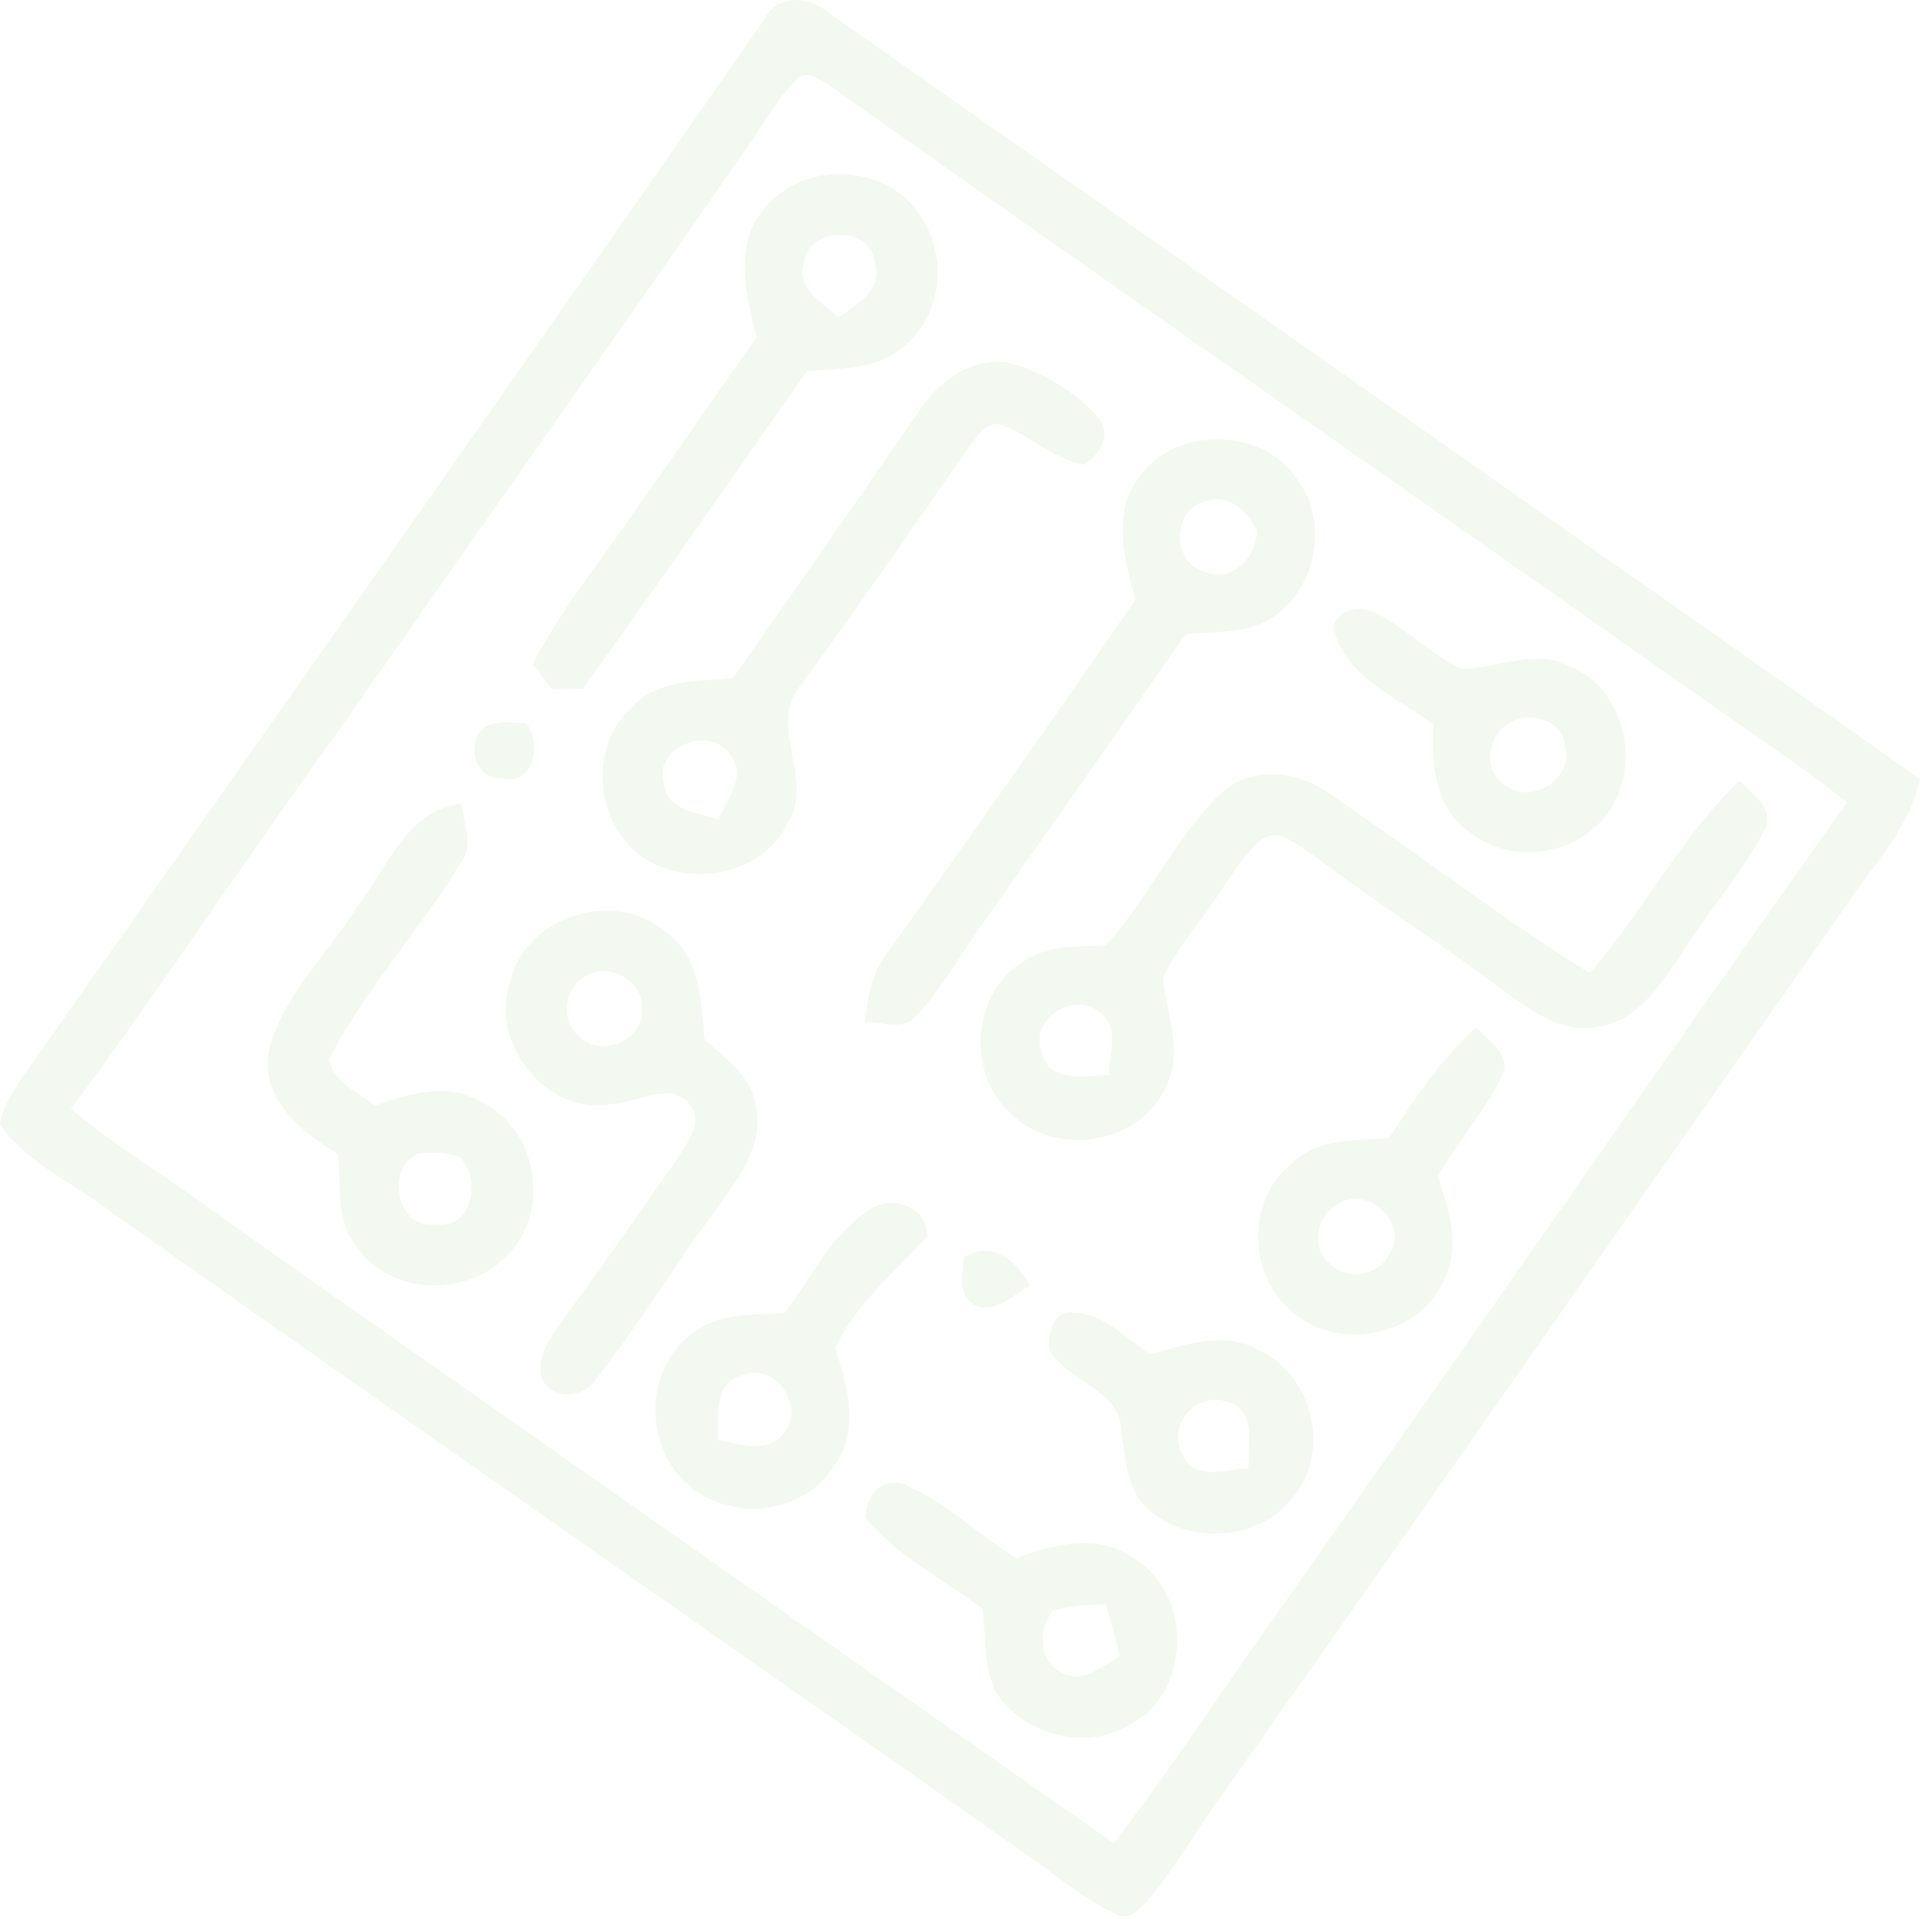 <?xml version="1.0" encoding="UTF-8"?> <svg xmlns="http://www.w3.org/2000/svg" width="148" height="147" viewBox="0 0 148 147" fill="none"> <path d="M58.609 1.4C59.55 -0.417 61.87 -0.317 63.299 0.854C91.203 20.483 119.186 40.005 147.068 59.664C146.451 62.724 144.483 65.166 142.658 67.593C126.282 90.922 109.978 114.308 93.537 137.594C91.584 140.244 89.989 143.167 87.835 145.674C87.267 146.234 86.484 147.103 85.608 146.672C83.037 145.516 80.911 143.613 78.605 142.04C55.298 125.606 31.883 109.338 8.59 92.89C5.717 90.671 2.162 89.169 0 86.16C0.136 84.968 0.812 83.933 1.429 82.935C20.513 55.778 39.647 28.643 58.609 1.4ZM61.073 6.075C59.456 7.62 58.415 9.638 57.129 11.434C46.837 26.265 36.408 40.989 26.072 55.785C19.062 65.417 12.526 75.394 5.416 84.953C9.201 88.035 13.395 90.549 17.295 93.472C39.956 109.403 62.631 125.305 85.321 141.185C89.465 135.848 93.142 130.167 97.064 124.665C111.953 103.649 126.577 82.454 141.488 61.459C138.378 58.96 135.052 56.741 131.784 54.464C109.03 38.411 86.139 22.552 63.428 6.456C62.739 6.104 61.755 5.285 61.073 6.075Z" fill="#C4DEB7" fill-opacity="0.2"></path> <path d="M58.653 15.894C61.59 12.209 68.126 12.554 70.554 16.634C72.608 19.665 72.141 24.132 69.29 26.495C67.264 28.334 64.355 28.226 61.806 28.427C56.088 36.536 50.457 44.724 44.632 52.762C43.842 52.769 43.052 52.783 42.269 52.798C41.781 52.144 41.292 51.49 40.818 50.844C42.004 48.61 43.375 46.477 44.862 44.437C49.322 38.303 53.574 32.026 57.963 25.842C57.166 22.617 56.11 18.631 58.653 15.894ZM61.597 20.031C60.879 22.064 62.998 23.184 64.226 24.326C65.648 23.299 67.746 22.143 66.999 20.01C66.632 17.244 62.035 17.366 61.597 20.031Z" fill="#C4DEB7" fill-opacity="0.2"></path> <path d="M70.51 31.351C72.04 28.973 74.941 27.056 77.857 27.939C80.314 28.787 82.706 30.202 84.336 32.263C85.09 33.57 84.121 34.877 83.05 35.596C80.817 35.179 79.114 33.563 77.082 32.672C75.509 31.897 74.74 33.728 73.9 34.676C69.827 40.623 65.669 46.52 61.446 52.367C58.637 55.426 62.437 59.578 60.383 62.947C58.185 67.78 50.499 68.376 47.583 63.974C45.393 60.979 45.716 56.396 48.61 53.961C50.6 52.008 53.566 52.18 56.145 51.957C60.95 45.105 65.748 38.239 70.51 31.351ZM50.844 60.045C51.103 62.128 53.487 62.228 55.039 62.781C55.664 61.23 57.28 59.449 55.937 57.818C54.364 55.47 49.997 57.222 50.844 60.045Z" fill="#C4DEB7" fill-opacity="0.2"></path> <path d="M86.958 36.974C89.53 32.679 96.518 32.521 99.319 36.644C101.754 39.797 100.943 44.767 97.761 47.102C95.764 48.574 93.142 48.352 90.815 48.581C85.788 55.8 80.738 63.004 75.668 70.193C73.85 72.693 72.349 75.437 70.259 77.728C69.318 79.042 67.558 78.223 66.244 78.295C66.51 76.521 66.697 74.639 67.846 73.174C74.274 64.139 80.688 55.081 86.98 45.953C86.204 43.058 85.242 39.718 86.958 36.974ZM92.553 38.339C89.817 38.763 89.63 43.058 92.259 43.783C94.32 44.703 96.281 42.706 96.281 40.695C95.721 39.208 94.227 37.887 92.553 38.339Z" fill="#C4DEB7" fill-opacity="0.2"></path> <path d="M102.12 48.014C102.515 46.556 104.397 46.355 105.546 47.037C107.83 48.201 109.604 50.176 111.953 51.232C114.689 51.239 117.548 49.637 120.213 51.023C124.867 52.855 125.973 59.714 122.447 63.111C119.846 65.697 115.401 66.064 112.542 63.708C109.884 61.891 109.676 58.414 109.791 55.498C106.99 53.372 102.932 51.806 102.12 48.014ZM115.494 55.477C113.899 56.482 113.569 59.175 115.357 60.174C117.376 61.697 120.558 59.621 119.904 57.164C119.76 55.096 116.995 54.349 115.494 55.477Z" fill="#C4DEB7" fill-opacity="0.2"></path> <path d="M37.859 55.441C38.663 55.29 39.482 55.29 40.308 55.441C41.594 56.928 40.789 60.354 38.426 59.599C36.006 59.844 35.525 55.771 37.859 55.441Z" fill="#C4DEB7" fill-opacity="0.2"></path> <path d="M93.53 60.77C95.792 58.644 99.412 59.046 101.797 60.756C108.477 65.309 114.905 70.251 121.771 74.532C125.908 69.863 128.695 64.132 133.256 59.815C134.226 60.806 136.086 62.034 135.116 63.672C133.429 66.868 131.008 69.605 129.076 72.65C127.352 75.135 125.578 78.281 122.253 78.676C119.387 79.186 117.024 77.168 114.847 75.638C110.215 72.111 105.237 69.059 100.619 65.511C99.463 64.85 98.213 63.492 96.798 64.182C95.081 65.561 94.061 67.572 92.776 69.31C91.54 71.185 89.96 72.865 89.098 74.956C89.335 77.663 90.671 80.529 89.343 83.165C87.446 87.712 80.652 88.739 77.333 85.183C74.001 82.138 74.496 75.932 78.439 73.634C80.257 72.348 82.569 72.513 84.688 72.442C87.999 68.822 89.996 64.182 93.53 60.77ZM79.797 80.587C80.329 83.043 83.094 82.375 84.932 82.353C84.954 80.752 85.83 78.69 84.264 77.541C82.261 75.875 78.827 78.044 79.797 80.587Z" fill="#C4DEB7" fill-opacity="0.2"></path> <path d="M27.408 69.382C29.685 66.466 31.143 62.084 35.338 61.567C35.474 62.975 36.286 64.57 35.417 65.891C32.285 71.134 27.997 75.659 25.218 81.111C25.498 82.935 27.444 83.661 28.737 84.688C31.244 83.826 34.074 82.914 36.595 84.271C41.019 86.139 42.319 92.574 38.972 96.022C35.998 99.397 30.073 99.29 27.394 95.612C25.735 93.608 26.108 90.829 25.893 88.415C23.113 86.684 19.831 84.127 20.614 80.4C21.748 76.148 25.153 73.045 27.408 69.382ZM32.012 88.38C29.491 89.55 30.389 94.24 33.391 93.795C36.2 94.197 36.925 90.225 35.194 88.602C34.167 88.279 33.061 88.2 32.012 88.38Z" fill="#C4DEB7" fill-opacity="0.2"></path> <path d="M39.058 75.279C40.164 70.186 47.103 67.996 51.003 71.393C53.653 73.26 53.711 76.715 53.969 79.631C55.506 81.053 57.532 82.382 57.869 84.623C58.645 87.855 56.296 90.549 54.594 93.005C51.52 97.121 48.891 101.559 45.695 105.574C44.876 106.997 42.499 107.327 41.622 105.819C40.854 104.037 42.276 102.4 43.188 100.999C46.176 96.991 48.977 92.847 51.879 88.775C52.619 87.561 53.904 86.06 52.863 84.638C51.333 82.727 48.92 84.458 46.995 84.544C42.025 85.586 37.456 80.012 39.058 75.279ZM44.977 74.719C43.238 75.494 42.843 78.173 44.344 79.38C45.925 81.01 49.15 79.818 49.178 77.513C49.473 75.315 46.873 73.663 44.977 74.719Z" fill="#C4DEB7" fill-opacity="0.2"></path> <path d="M106.416 87.18C108.363 84.149 110.388 81.125 113.089 78.69C113.929 79.739 115.897 80.817 115.035 82.447C113.706 85.176 111.638 87.453 110.137 90.089C110.977 92.639 111.947 95.49 110.604 98.062C108.671 102.637 101.884 103.628 98.544 100.058C95.592 97.171 95.628 91.77 98.925 89.155C100.886 87.166 103.852 87.381 106.416 87.18ZM102.538 92.215C100.871 92.998 100.361 95.454 101.784 96.718C103.062 98.169 105.669 97.767 106.474 96.007C107.96 93.731 104.779 90.743 102.538 92.215Z" fill="#C4DEB7" fill-opacity="0.2"></path> <path d="M66.553 92.711C68.248 91.439 71.142 92.387 71.006 94.765C68.499 97.451 65.619 99.843 63.967 103.219C64.922 106.135 65.914 109.625 63.867 112.34C61.475 116.097 55.75 116.614 52.576 113.597C49.308 110.667 49.401 104.727 53.043 102.148C55.025 100.532 57.704 100.733 60.103 100.59C62.136 97.896 63.651 94.614 66.553 92.711ZM54.996 110.329C56.627 110.545 58.745 111.435 59.995 109.834C61.712 107.866 59.564 104.425 57.007 105.294C54.58 105.754 55.097 108.526 54.996 110.329Z" fill="#C4DEB7" fill-opacity="0.2"></path> <path d="M73.851 96.309C75.998 94.98 77.909 96.582 78.9 98.478C77.672 99.146 76.515 100.425 74.978 100.08C73.334 99.563 73.686 97.624 73.851 96.309Z" fill="#C4DEB7" fill-opacity="0.2"></path> <path d="M80.393 103.398C80.293 102.191 80.659 100.288 82.254 100.547C84.581 100.597 86.283 102.572 88.15 103.743C90.822 102.974 93.875 101.926 96.496 103.441C100.511 105.344 101.948 111.062 99.154 114.56C96.626 118.029 91.002 118.46 87.899 115.544C86.297 114.114 86.261 111.816 85.917 109.862C86.024 106.458 81.844 105.919 80.393 103.398ZM90.607 111.45C91.49 113.497 93.947 112.541 95.635 112.469C95.556 110.695 96.338 107.901 93.947 107.37C91.584 106.544 89.314 109.266 90.607 111.45Z" fill="#C4DEB7" fill-opacity="0.2"></path> <path d="M66.323 116.269C66.273 114.696 67.451 113.116 69.174 113.683C72.399 114.969 74.899 117.533 77.829 119.35C80.602 118.388 83.826 117.418 86.513 119.171C91.196 121.606 91.44 129.054 86.987 131.834C83.561 134.311 78.368 133.011 76.22 129.492C75.358 127.538 75.481 125.333 75.301 123.258C72.306 120.945 68.729 119.257 66.323 116.269ZM80.709 123.337C79.381 124.802 79.596 127.553 81.607 128.257C83.173 128.882 84.48 127.553 85.773 126.892C85.471 125.527 85.098 124.184 84.688 122.855C83.353 122.963 82.002 122.999 80.709 123.337Z" fill="#C4DEB7" fill-opacity="0.2"></path> </svg> 